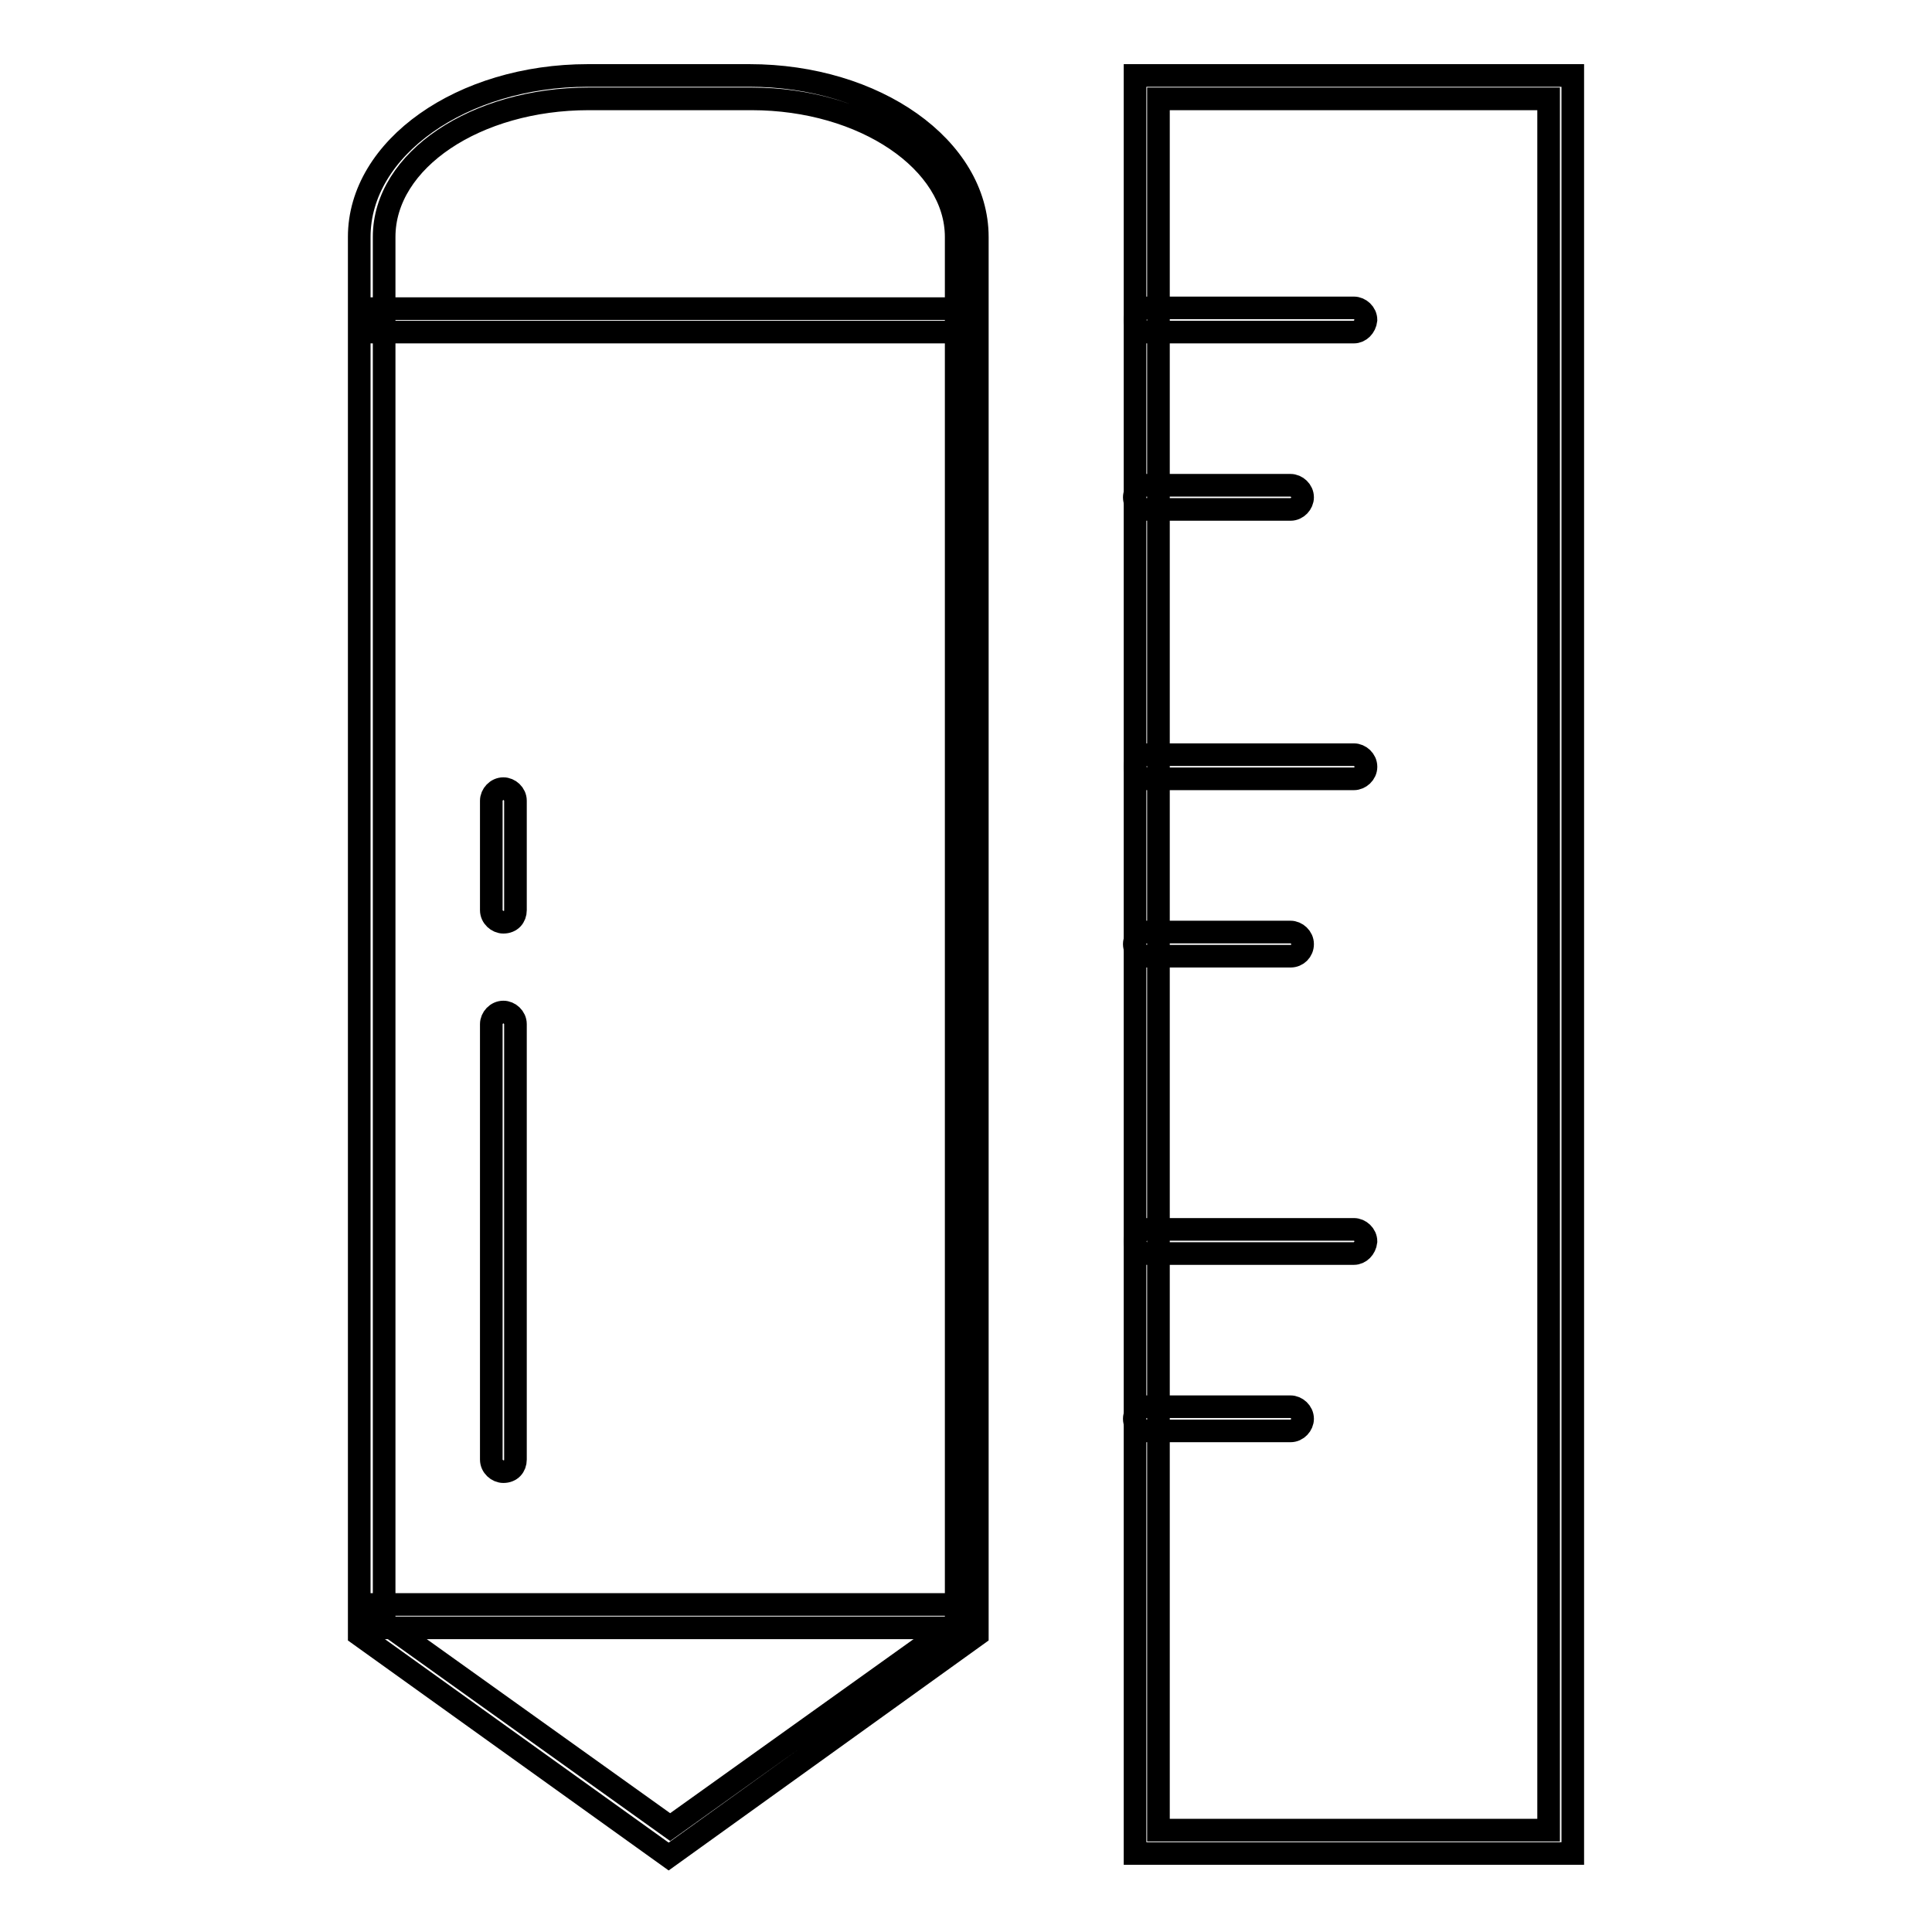 <?xml version="1.0" encoding="utf-8"?>
<!-- Svg Vector Icons : http://www.onlinewebfonts.com/icon -->
<!DOCTYPE svg PUBLIC "-//W3C//DTD SVG 1.1//EN" "http://www.w3.org/Graphics/SVG/1.1/DTD/svg11.dtd">
<svg version="1.1" xmlns="http://www.w3.org/2000/svg" xmlns:xlink="http://www.w3.org/1999/xlink" x="0px" y="0px" viewBox="0 0 256 256" enable-background="new 0 0 256 256" xml:space="preserve">
<g> <path stroke-width="3" fill-opacity="0" stroke="#000000"  d="M88.6,246l-41-29.4V31.4C47.6,19.6,61.2,10,77.9,10h21.4c16.7,0,30.2,9.6,30.2,21.4v185.2L88.6,246z  M50.9,215l37.9,27.1l37.9-27.1V31.4c0-10-12.2-18.3-27.1-18.3H78c-14.9,0-27.1,8.1-27.1,18.3V215L50.9,215z"/> <path stroke-width="3" fill-opacity="0" stroke="#000000"  d="M49.3,212.6h78.7v3.1H49.3V212.6z M49.3,40.9h78.7V44H49.3V40.9z M66.7,122.2c-0.8,0-1.6-0.7-1.6-1.6v-14.5 c0-0.8,0.7-1.6,1.6-1.6c0.8,0,1.6,0.7,1.6,1.6v14.5C68.3,121.5,67.7,122.2,66.7,122.2z M66.7,195c-0.8,0-1.6-0.7-1.6-1.6v-57.7 c0-0.8,0.7-1.6,1.6-1.6c0.8,0,1.6,0.7,1.6,1.6v57.7C68.3,194.3,67.7,195,66.7,195z M208.4,245.6h-58V10h58V245.6z M153.5,242.5 h51.7V13.1h-51.7V242.5z"/> <path stroke-width="3" fill-opacity="0" stroke="#000000"  d="M179.4,44h-27.4c-0.8,0-1.6-0.7-1.6-1.6c0-0.8,0.7-1.6,1.6-1.6h27.4c0.8,0,1.6,0.7,1.6,1.6 C180.9,43.3,180.2,44,179.4,44z M171,67.5h-19.1c-0.8,0-1.6-0.7-1.6-1.6c0-0.8,0.7-1.6,1.6-1.6H171c0.8,0,1.6,0.7,1.6,1.6 C172.6,66.7,171.9,67.5,171,67.5z M179.4,103.2h-27.4c-0.8,0-1.6-0.7-1.6-1.6s0.7-1.6,1.6-1.6h27.4c0.8,0,1.6,0.7,1.6,1.6 S180.2,103.2,179.4,103.2z M171,126.7h-19.1c-0.8,0-1.6-0.7-1.6-1.6c0-0.8,0.7-1.6,1.6-1.6H171c0.8,0,1.6,0.7,1.6,1.6 C172.6,126,171.9,126.7,171,126.7z M179.4,166.1h-27.4c-0.8,0-1.6-0.7-1.6-1.6c0-0.8,0.7-1.6,1.6-1.6h27.4c0.8,0,1.6,0.7,1.6,1.6 C180.9,165.4,180.2,166.1,179.4,166.1z M171,189.6h-19.1c-0.8,0-1.6-0.7-1.6-1.6c0-0.8,0.7-1.6,1.6-1.6H171c0.8,0,1.6,0.7,1.6,1.6 C172.6,188.8,171.9,189.6,171,189.6z"/></g>
</svg>